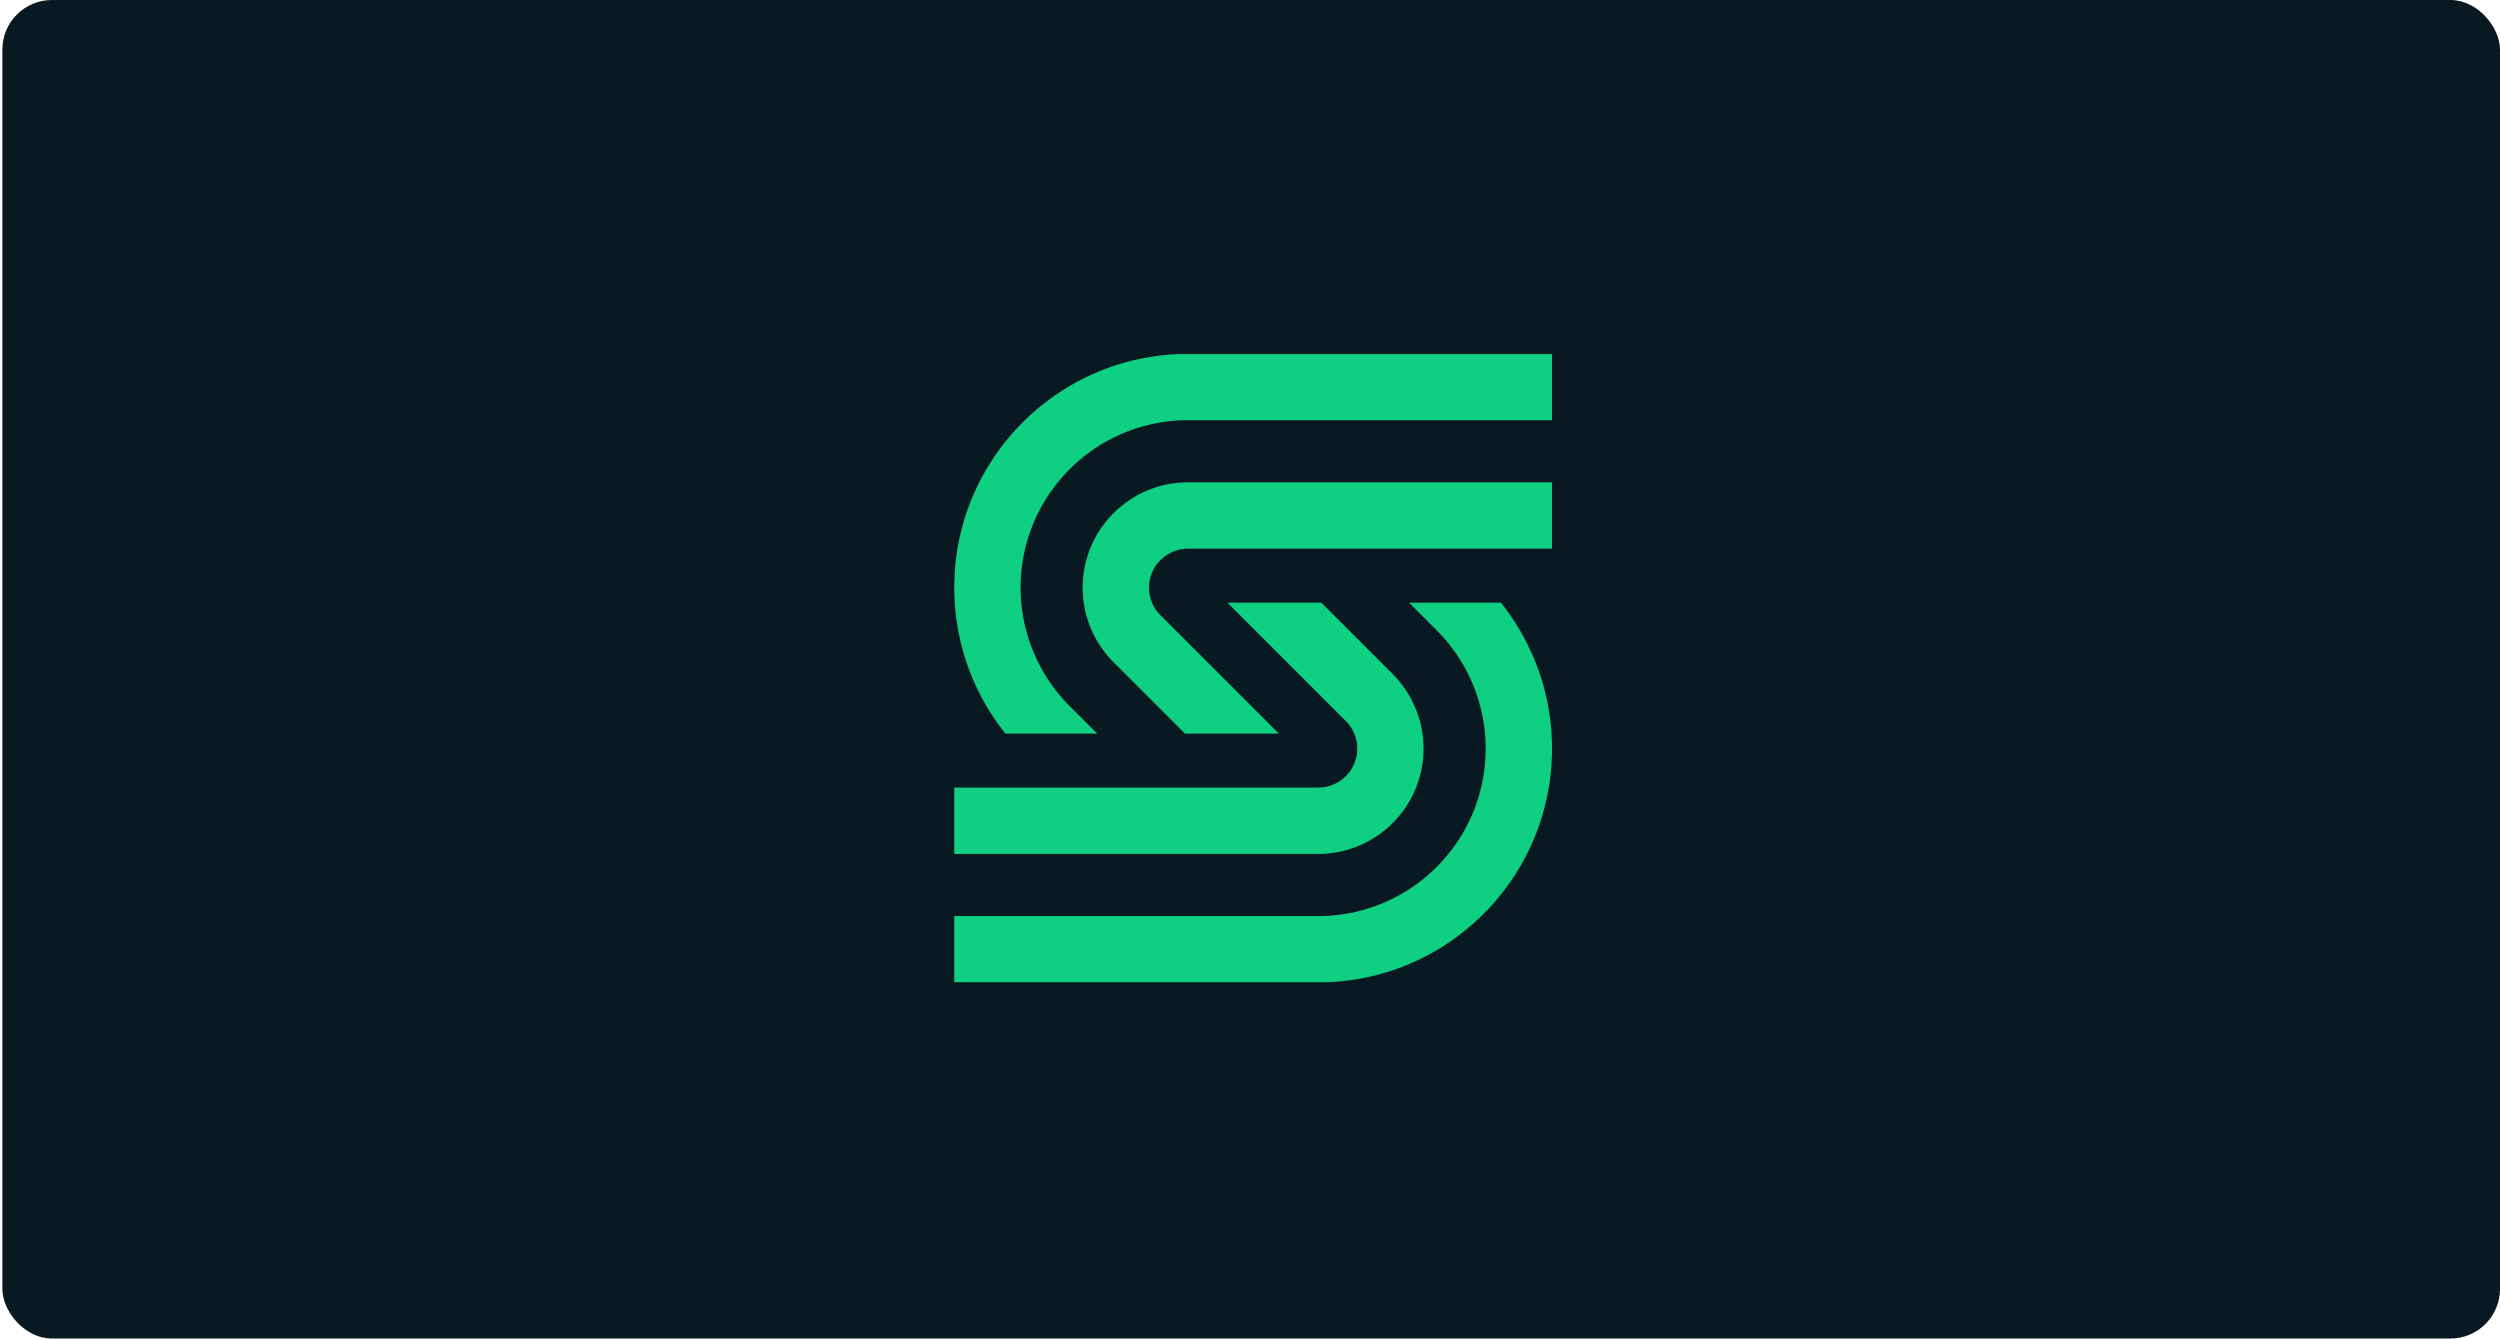 <svg xmlns="http://www.w3.org/2000/svg" width="353" height="189" fill="none" viewBox="0 0 353 189"><rect width="352.667" height="189" x=".333" fill="#091922" rx="7"/><path fill="#091922" d="M240.859 30.42H113.016v127.843h127.843z"/><path fill="#0fd082" d="M166.275 50.004c-17.549.768-31.534 15.235-31.534 32.977 0 7.525 2.57 14.784 7.218 20.599h12.961l-3.89-3.89a23.63 23.63 0 0 1-6.921-16.719c0-13.053 10.586-23.64 23.64-23.64h51.395v-9.337h-52.869z"/><path fill="#0fd082" d="M180.557 103.58h-13.248l-10.085-10.084a14.88 14.88 0 0 1-4.351-10.515c0-8.21 6.655-14.875 14.876-14.875h51.395v9.367h-51.395a5.51 5.51 0 0 0-5.508 5.508c0 1.465.583 2.867 1.618 3.89l16.708 16.709z"/><path fill="#0fd082" d="M187.611 138.676c17.548-.768 31.533-15.235 31.533-32.977 0-7.525-2.57-14.784-7.218-20.6h-12.961l3.89 3.891a23.63 23.63 0 0 1 6.921 16.719c0 13.053-10.586 23.64-23.64 23.64h-51.395v9.337h52.87z"/><path fill="#0fd082" d="M173.318 85.1h13.248l10.085 10.084a14.88 14.88 0 0 1 4.351 10.515c0 8.211-6.655 14.876-14.876 14.876h-51.385v-9.368h51.395a5.51 5.51 0 0 0 5.509-5.508 5.48 5.48 0 0 0-1.618-3.891z"/></svg>